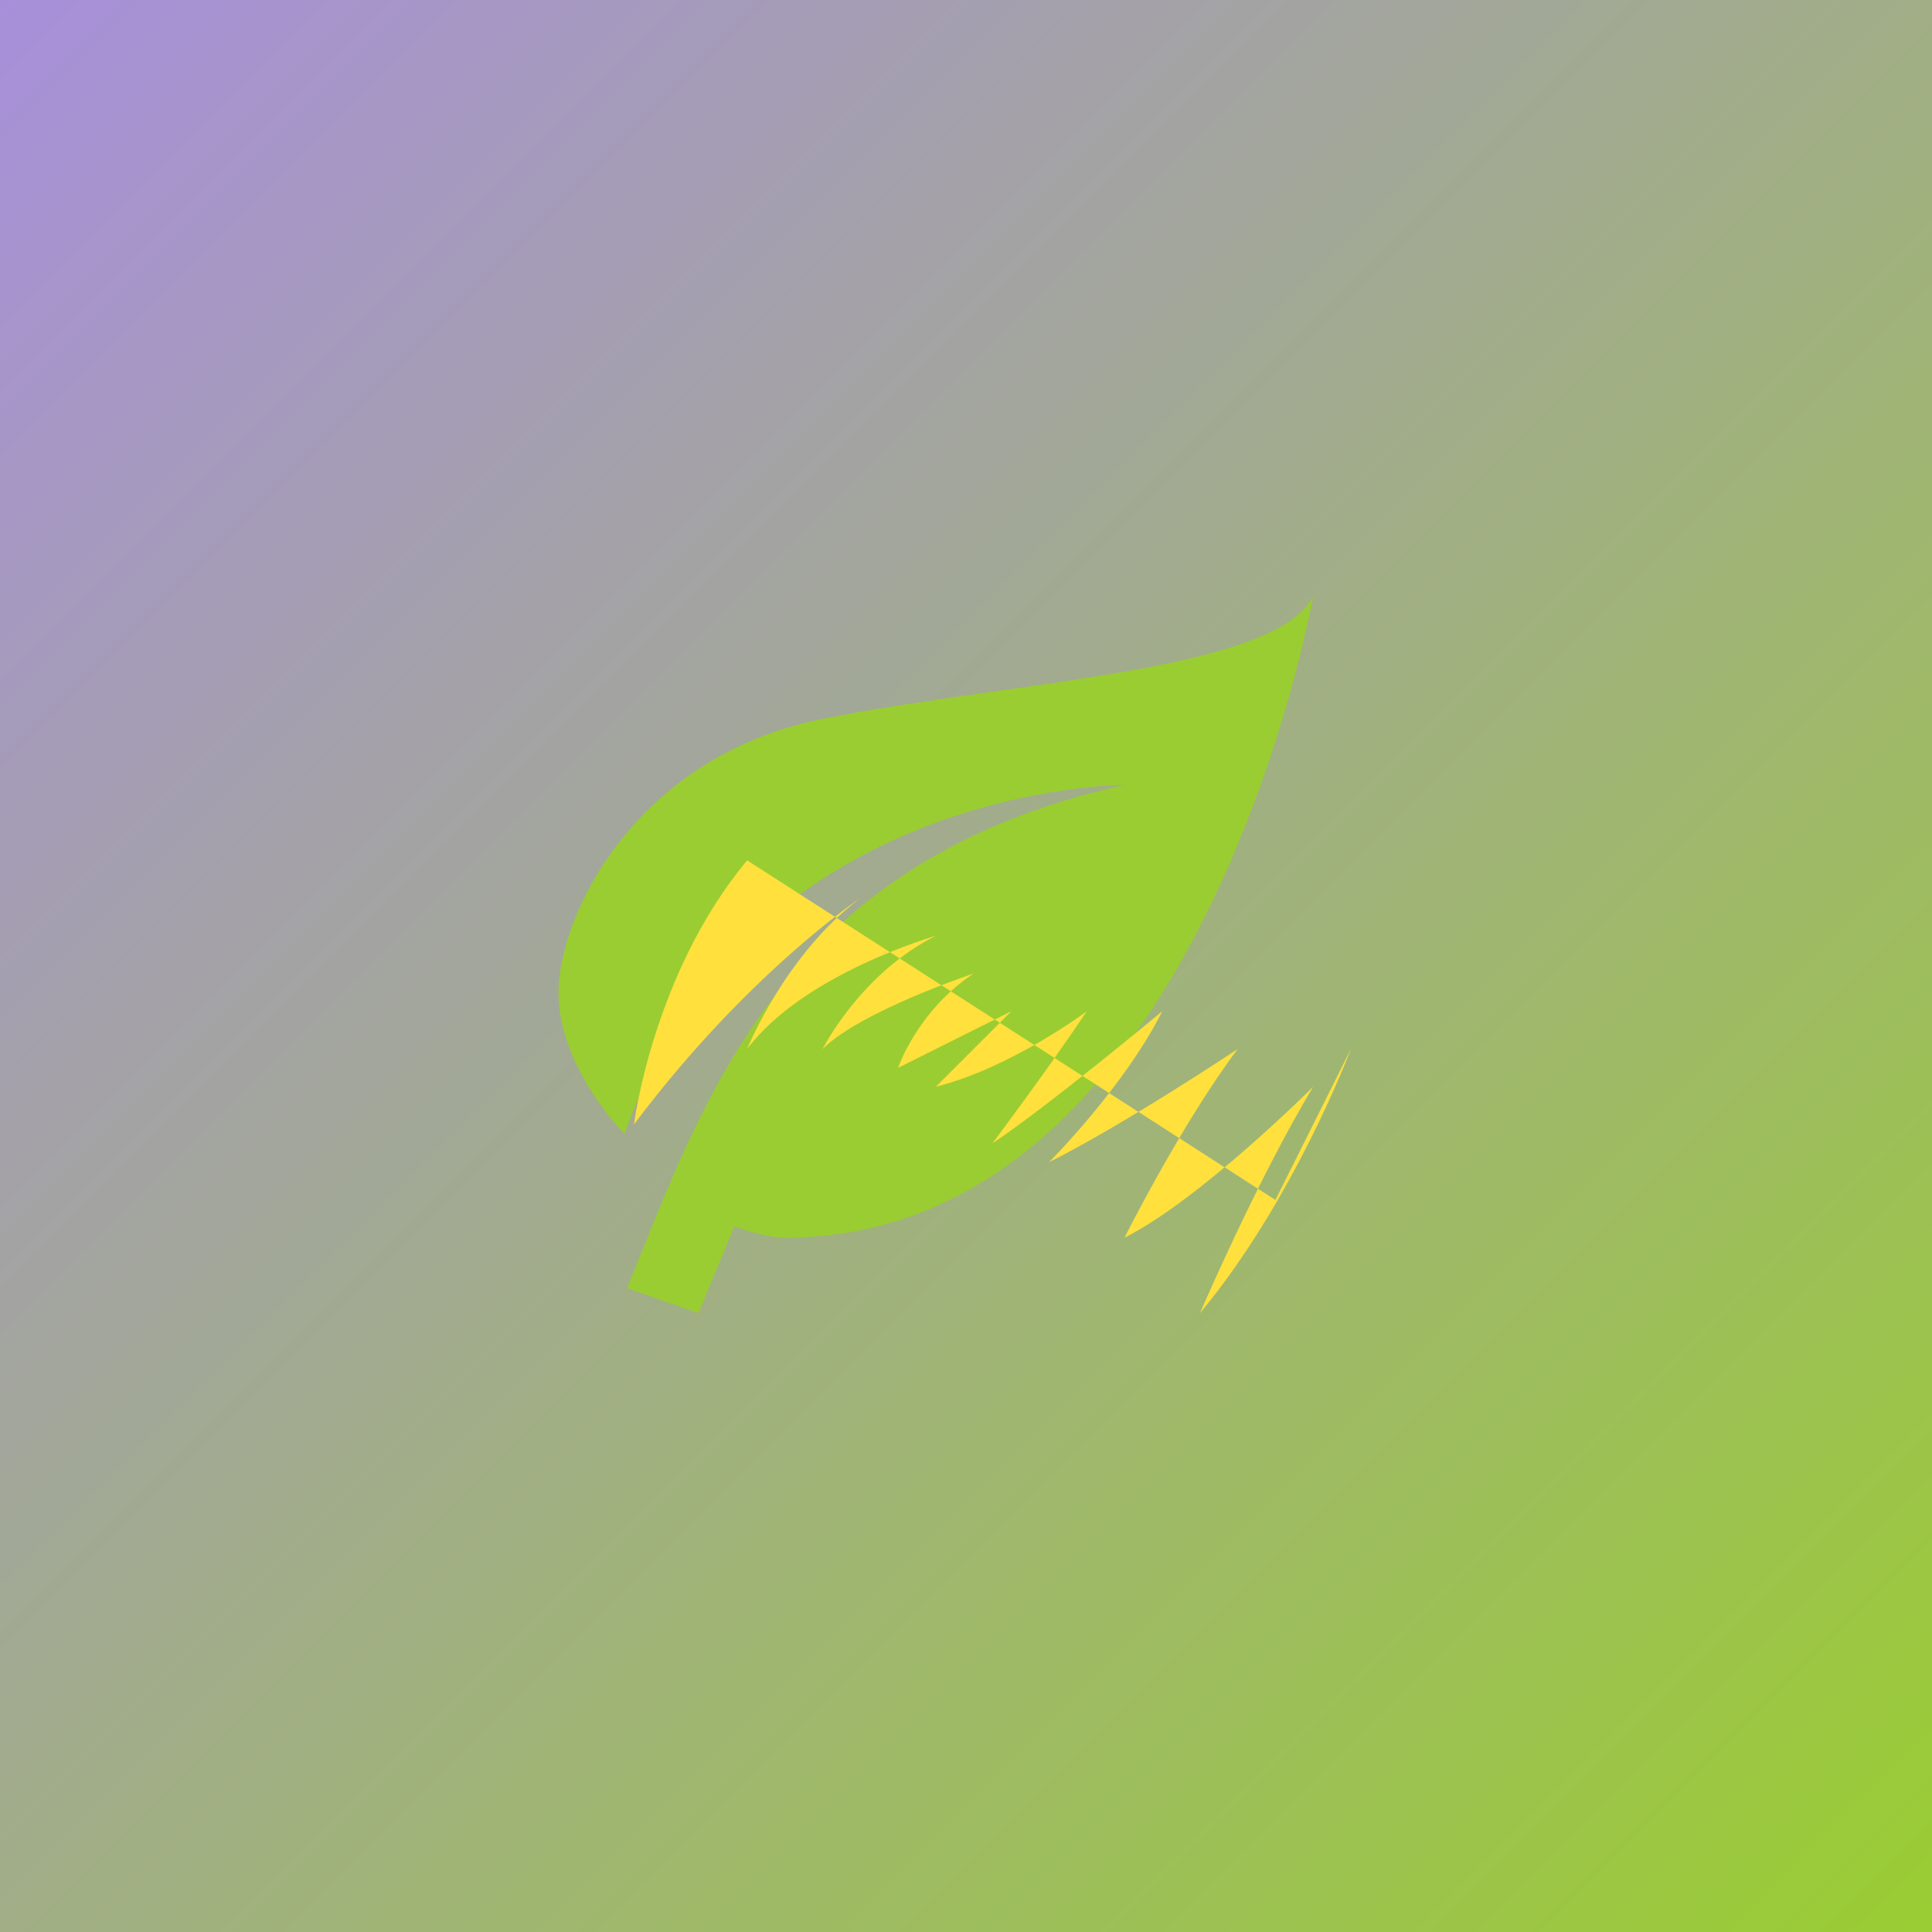 <?xml version="1.0" encoding="UTF-8" standalone="no"?>
<svg viewBox="0 0 512 512" xmlns="http://www.w3.org/2000/svg">
  <style>
    .tea-leaf {
      fill: #9ACD32; /* tea-green */
    }
    .tea-steam {
      fill: #A88FDB; /* lavender-purple */
    }
    .background-gradient {
      stop-color: #A88FDB; /* lavender-purple */
    }
    .background-gradient-end {
      stop-color: #9ACD32; /* tea-green */
    }
  </style>
  
  <!-- Background with gradient -->
  <defs>
    <linearGradient id="bg-gradient" x1="0%" y1="0%" x2="100%" y2="100%">
      <stop offset="0%" class="background-gradient" />
      <stop offset="100%" class="background-gradient-end" />
    </linearGradient>
  </defs>
  
  <rect width="512" height="512" fill="url(#bg-gradient)" />
  
  <!-- Tea leaf icon centered and larger -->
  <g transform="translate(128, 128) scale(10)">
    <!-- Tea leaf -->
    <path class="tea-leaf" d="M17,8C8,10 5.9,16.17 3.82,21.34L5.71,22L6.66,19.7C7.14,19.87 7.64,20 8,20C19,20 22,3 22,3C21,5 14,5.25 9,6.25C4,7.25 2,11.5 2,13.5C2,15.5 3.75,17.25 3.75,17.25C7,8 17,8 17,8Z"/>
    <!-- Steam pattern -->
    <path fill="#FFE03D" d="M7,10C4.5,13 4,17 4,17C7,13 10,11 10,11C8,12.5 7,15 7,15C8.5,13 12,12 12,12C10,13 9,15 9,15C10,14 13,13 13,13C11.5,14 11,15.5 11,15.5C12,15 14,14 14,14C13,15 12,16 12,16C14,15.5 16,14 16,14C15,15.5 13.5,17.5 13.5,17.5C15,16.5 18,14 18,14C17,16 15,18 15,18C17,17 20,15 20,15C18.5,17 17,20 17,20C19,19 22,16 22,16C20.5,18.5 19,22 19,22C21.5,19 23,15 23,15C22,17 21,19 21,19Z"/>
  </g>
</svg> 